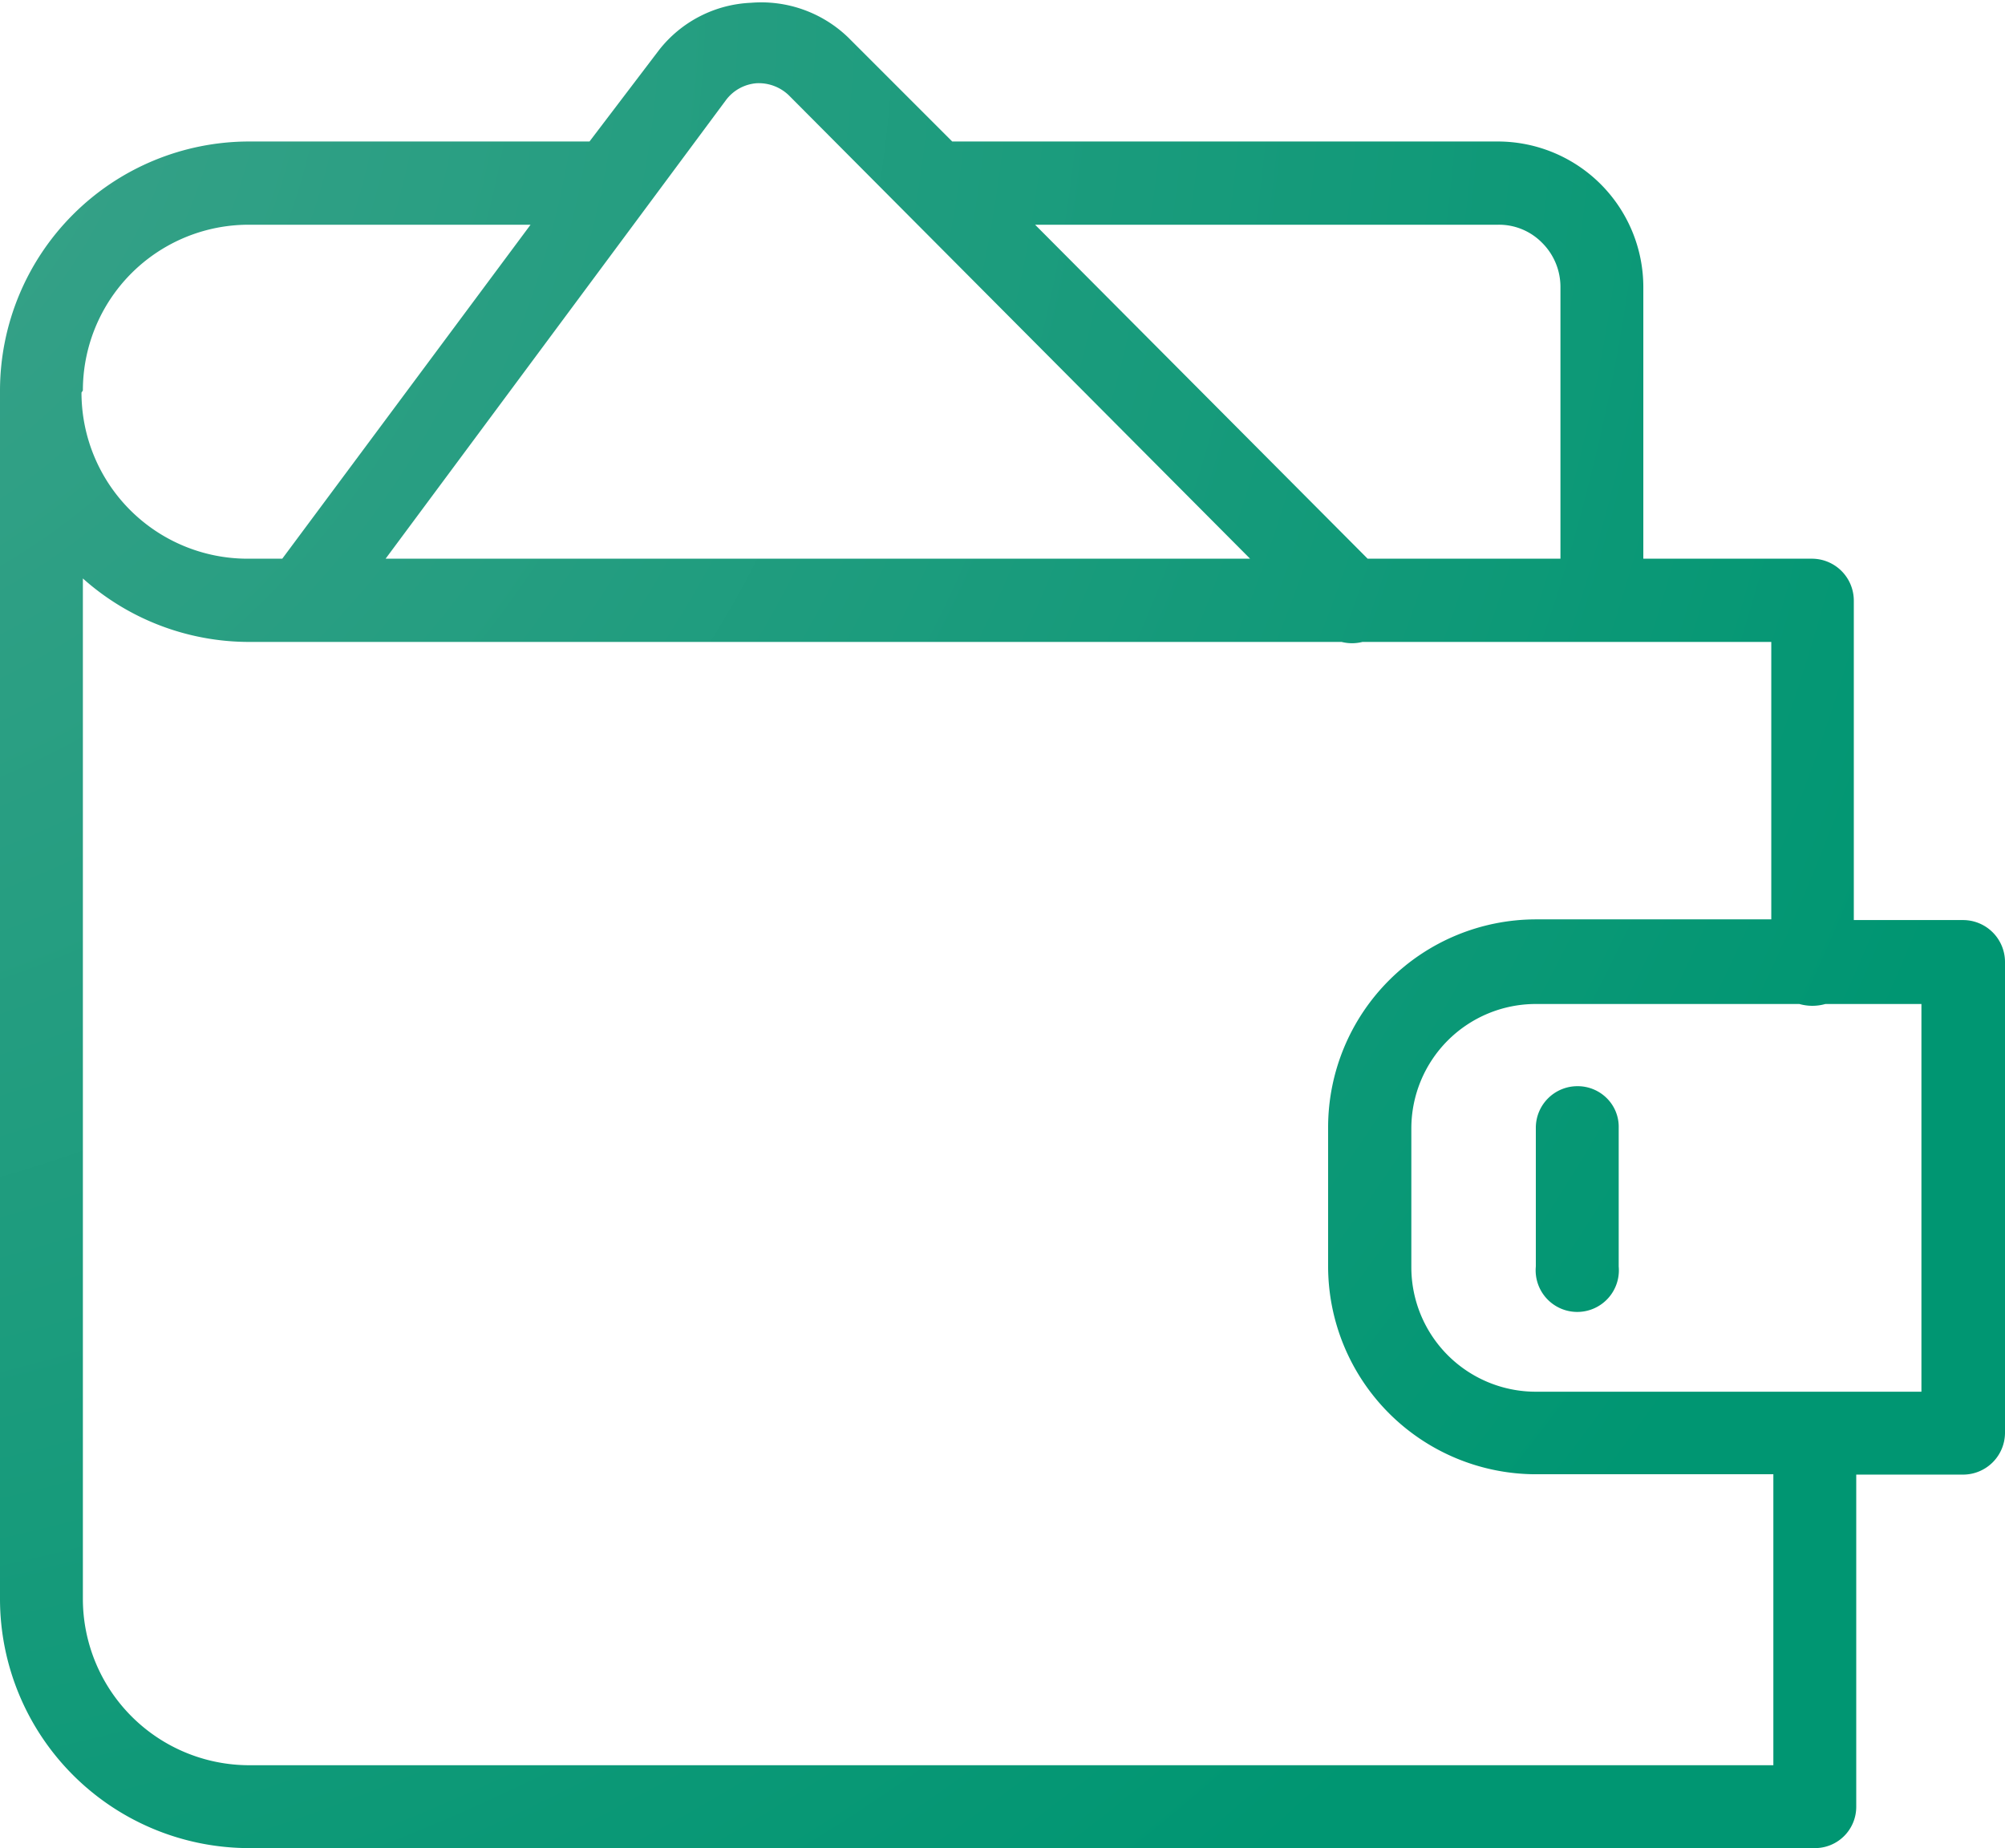 <svg xmlns="http://www.w3.org/2000/svg" xmlns:xlink="http://www.w3.org/1999/xlink" viewBox="0 0 57.82 53.29"><defs><style>.cls-1{fill:url(#Gradient_bez_nazwy_6);}</style><radialGradient id="Gradient_bez_nazwy_6" cx="-9.62" cy="-0.14" r="70.82" gradientUnits="userSpaceOnUse"><stop offset="0" stop-color="#3fa38b"/><stop offset="1" stop-color="#009672"/></radialGradient></defs><title>kredyt konsolidacyjny</title><g id="Warstwa_2" data-name="Warstwa 2"><g id="LP_KRedyty" data-name="LP KRedyty"><path class="cls-1" d="M56.61,26.53H53.46V17.31a1.21,1.21,0,0,0-1.2-1.2H47.39V8.27A4.2,4.2,0,0,0,43.2,4.08H27.46l-3-3a3.61,3.61,0,0,0-2.8-1A3.56,3.56,0,0,0,19,1.45l-2,2.63H7.18A7.19,7.19,0,0,0,0,11.26V46.11a7.19,7.19,0,0,0,7.18,7.18H52.34a1.19,1.19,0,0,0,1.19-1.2V42.52h3.09a1.21,1.21,0,0,0,1.2-1.2V27.73A1.21,1.21,0,0,0,56.61,26.53ZM43.2,6.48A1.74,1.74,0,0,1,44.47,7,1.79,1.79,0,0,1,45,8.27v7.84H39.44L29.85,6.48ZM20.94,2.88a1.22,1.22,0,0,1,.88-.48,1.25,1.25,0,0,1,.93.35l13.3,13.36H11.12ZM2.39,11.26A4.78,4.78,0,0,1,7.18,6.48H15.3L8.14,16.11h-1a4.79,4.79,0,0,1-4.79-4.79ZM51.13,50.9H7.18a4.8,4.8,0,0,1-4.79-4.79V16.68a7.2,7.2,0,0,0,4.79,1.83H38.69a1.22,1.22,0,0,0,.6,0H51.08v8H44.3a6,6,0,0,0-6,6v4a6,6,0,0,0,6,6h6.84V50.9Zm4.28-10.77H44.29a3.59,3.59,0,0,1-3.59-3.59v-4a3.59,3.59,0,0,1,3.59-3.59h7.6a1.37,1.37,0,0,0,.75,0h2.77Z"/><path class="cls-1" d="M45.49,31.32a1.2,1.2,0,0,0-1.2,1.2v4a1.2,1.2,0,1,0,2.39,0v-4a1.16,1.16,0,0,0-.34-.85A1.19,1.19,0,0,0,45.49,31.32Z"/></g></g></svg>